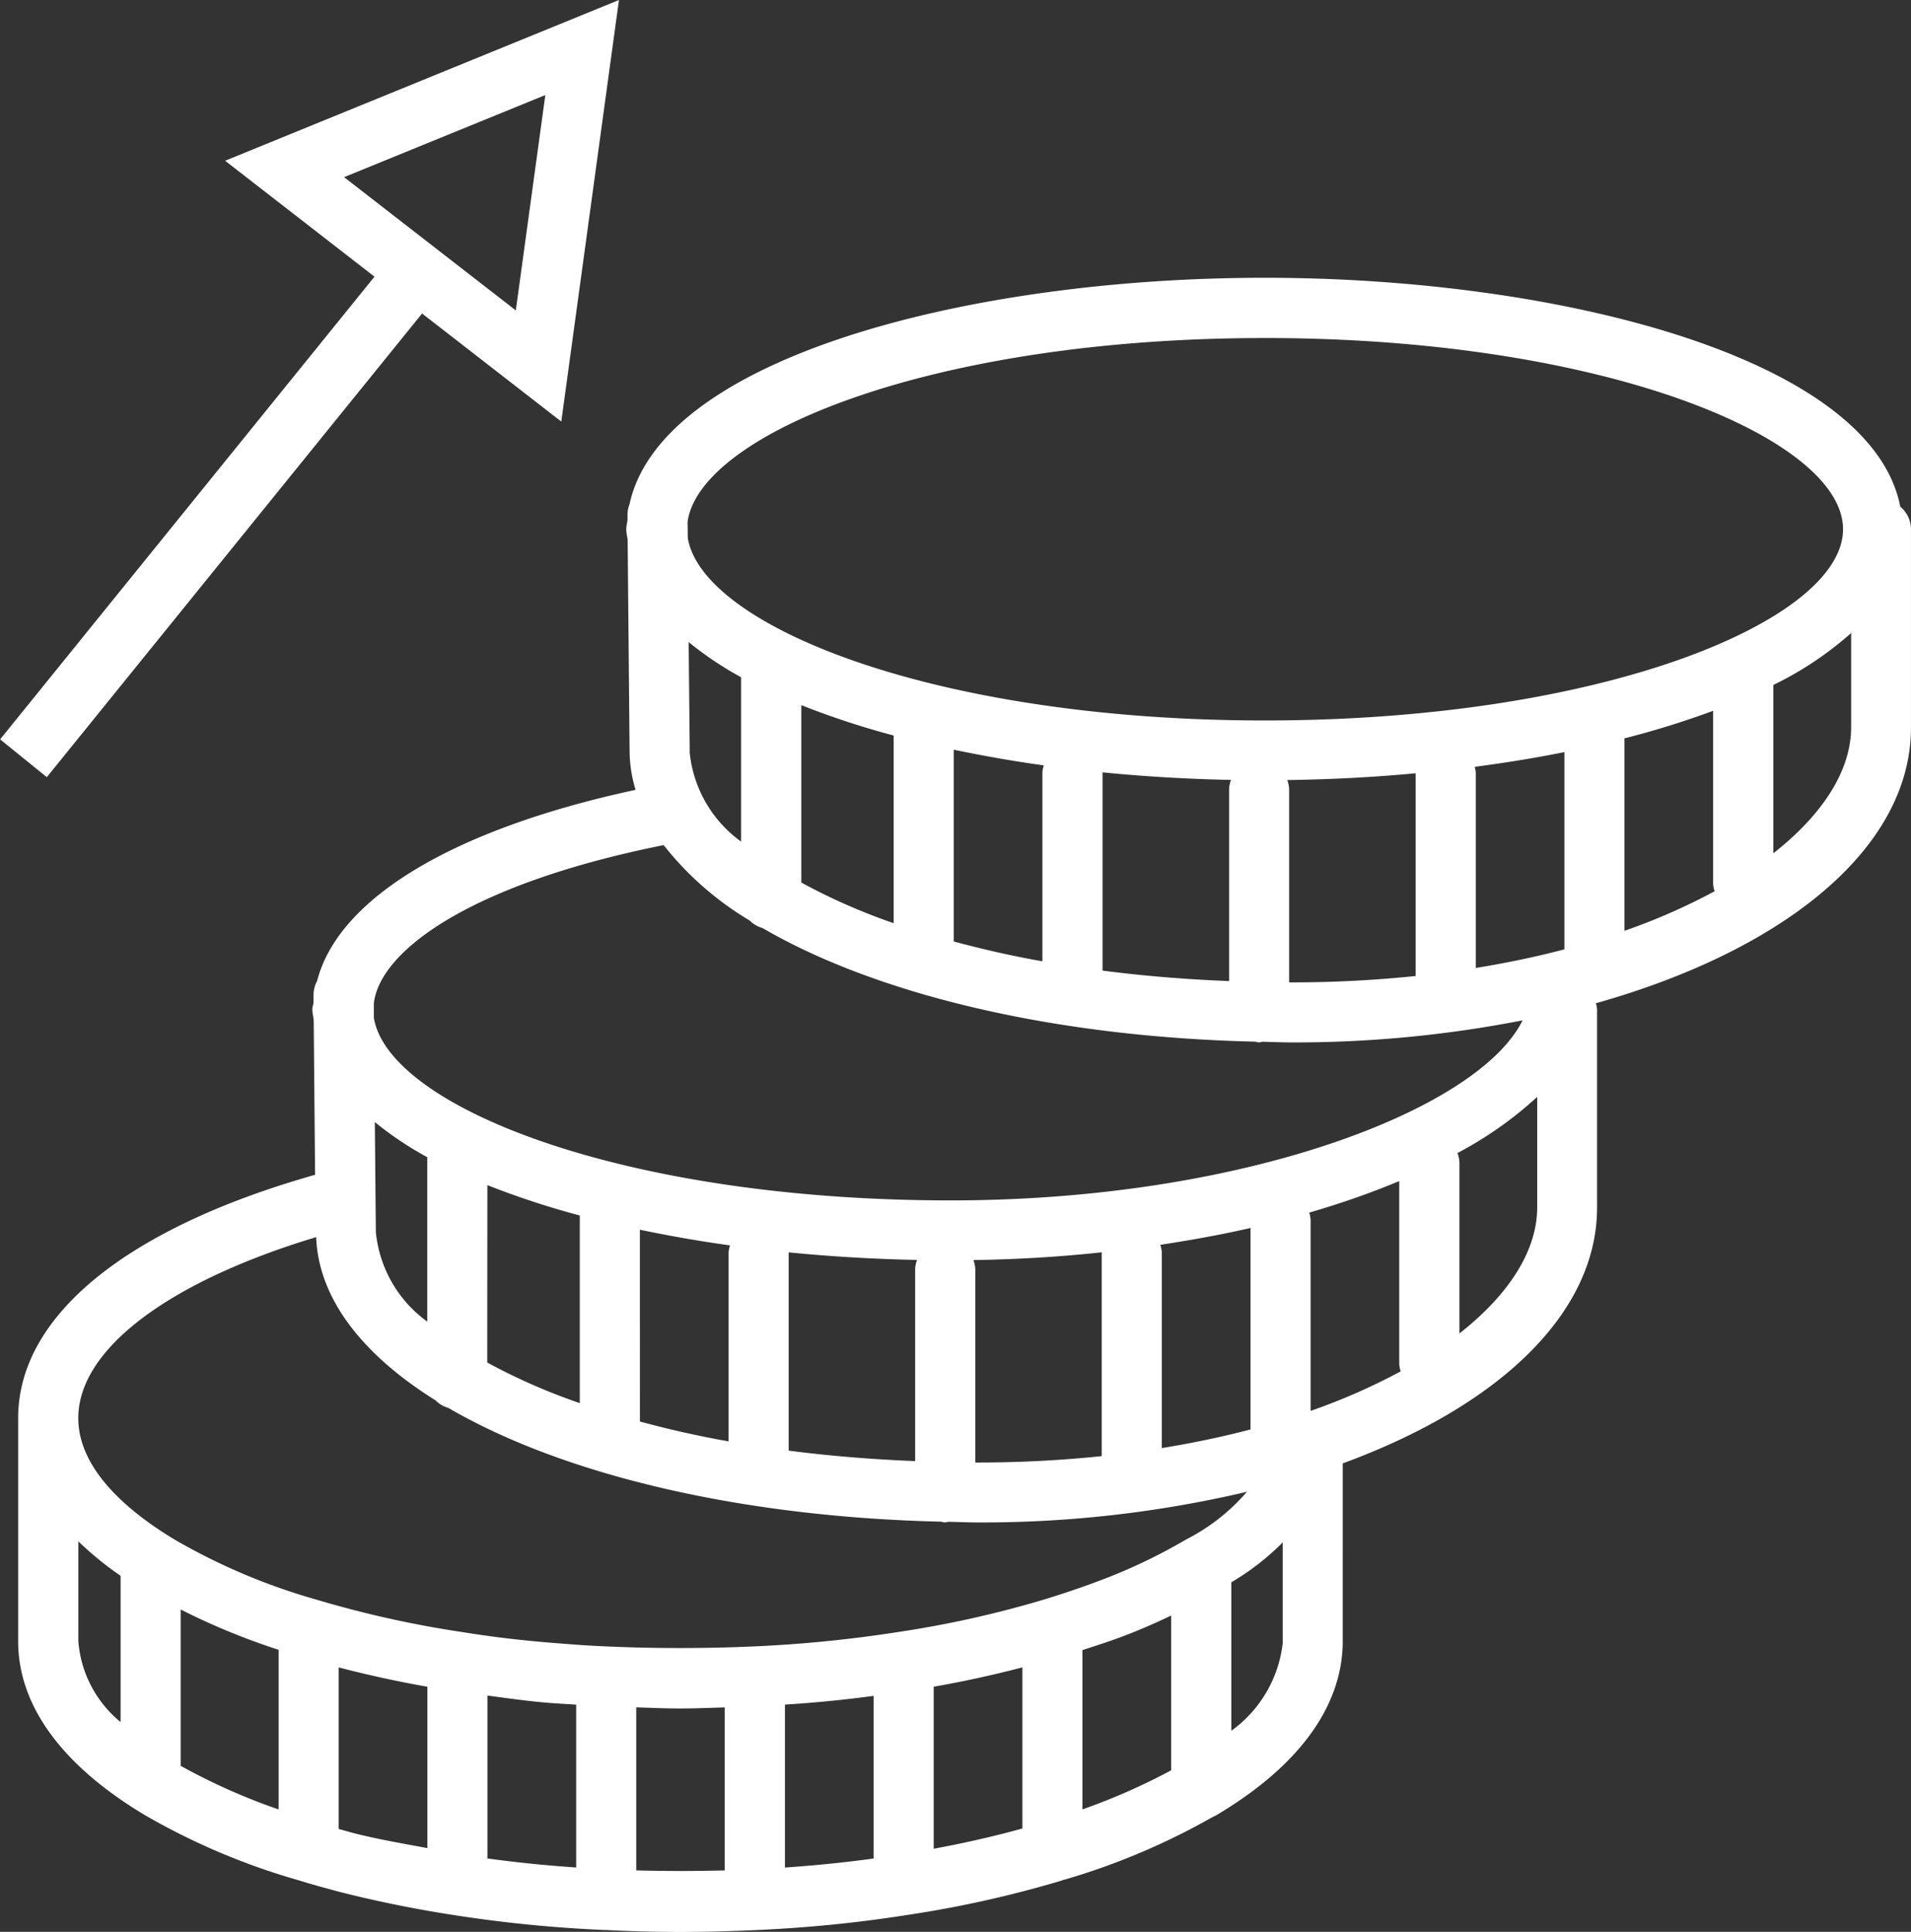 <svg xmlns="http://www.w3.org/2000/svg" width="69.257" height="70" viewBox="0 0 69.257 70">
  <rect x="0" y="0" width="69.257" height="70" fill="#333333" stroke="none"/>
  <g id="lohnsteigerung" transform="translate(0.004 0.019)">
    <path id="Pfad_377683" data-name="Pfad 377683" d="M68.507,12.876C67.435,7.5,56.146,4.6,45.476,4.6S23.6,7.475,22.455,12.811a1.071,1.071,0,0,0-.072.375v.179c-.009.118-.044.229-.044.348,0,.137.039.268.05.4l.07,7.672a5.052,5.052,0,0,0,.216,1.37c-6.6,1.42-10.769,3.926-11.542,6.927a1.056,1.056,0,0,0-.128.494v.257c0,.091-.044.176-.044.27,0,.137.039.268.05.4l.05,5.6C4.226,39.039.3,42.216.3,45.92v8.088C.3,56.33,1.88,58.5,4.885,60.3a24.535,24.535,0,0,0,5.608,2.374c.449.142.921.268,1.407.4,1.355.346,2.75.629,4.144.845a48.909,48.909,0,0,0,5.51.549h.054c.875.044,1.775.07,2.692.07.934,0,1.855-.028,2.744-.068a49.036,49.036,0,0,0,5.505-.551,40.445,40.445,0,0,0,5.527-1.23c.039-.011.076-.03.115-.041l.015,0a25,25,0,0,0,5.377-2.271l.033-.015c.037-.022.076-.035.113-.057,2.946-1.751,4.527-3.887,4.575-6.206V47.56c5.614-2.058,9.218-5.409,9.218-9.275V31.1a1,1,0,0,0-.044-.213c6.864-1.932,11.42-5.638,11.42-9.991V13.706a1.072,1.072,0,0,0-.4-.823ZM45.476,6.783c12.352,0,20.96,3.652,20.96,6.929s-8.608,6.929-20.96,6.929c-11.962,0-20.385-3.423-20.908-6.616l-.007-.59c.468-3.2,8.909-6.651,20.912-6.651Zm7.65,22.824V22.521a1.045,1.045,0,0,0-.041-.2c1.113-.146,2.2-.322,3.253-.534v7.147c-1.01.266-2.084.492-3.214.675Zm-13.526.1V22.521c1.533.152,3.095.242,4.654.274a1.082,1.082,0,0,0-.068.338v6.951c-1.6-.063-3.138-.192-4.584-.379ZM24.639,21.774,24.6,17.8a12.263,12.263,0,0,0,1.9,1.274V25.03a4.543,4.543,0,0,1-1.866-3.256Zm4.044-1.688a29.87,29.87,0,0,0,3.347,1.1v6.8a21.781,21.781,0,0,1-3.347-1.472ZM34.208,21.7c1.056.22,2.145.414,3.264.568a1.017,1.017,0,0,0-.052.257v6.842c-1.139-.2-2.206-.446-3.214-.719V21.7Zm12.086,1.1c1.555-.022,3.114-.1,4.652-.246V29.9a43.312,43.312,0,0,1-4.484.231h-.1v-7a1.054,1.054,0,0,0-.068-.331Zm12.213-1.509a32.071,32.071,0,0,0,3.221-1v6.272a.994.994,0,0,0,.054.266,22.358,22.358,0,0,1-3.267,1.433V21.332a.325.325,0,0,0-.009-.039ZM23.694,25.158a11.372,11.372,0,0,0,3.116,2.731,1.063,1.063,0,0,0,.464.272c4.1,2.387,10.481,3.948,17.857,4.118a1.018,1.018,0,0,0,.142.028,1.088,1.088,0,0,0,.115-.024c.359.007.712.024,1.076.024a42.986,42.986,0,0,0,8.358-.8c-1.583,3.219-10.065,6.524-20.723,6.524-11.962,0-20.385-3.423-20.908-6.616l0-.529c.226-1.908,3.506-4.327,10.507-5.73ZM28.224,47.1V39.914c1.533.152,3.092.242,4.652.274a1.1,1.1,0,0,0-.068.338v6.951c-1.6-.063-3.138-.192-4.582-.379ZM13.263,39.167l-.037-3.974a12.233,12.233,0,0,0,1.9,1.272v5.958a4.547,4.547,0,0,1-1.864-3.256Zm4.042-1.69a30.054,30.054,0,0,0,3.349,1.1v6.8A22.117,22.117,0,0,1,17.3,43.906Zm5.527,1.616c1.056.22,2.145.414,3.267.568a1.033,1.033,0,0,0-.052.259v6.842c-1.139-.2-2.206-.446-3.214-.719Zm12.084,1.1q2.391-.036,4.654-.281h0v7.385a43.237,43.237,0,0,1-4.482.231h-.1v-7a1.069,1.069,0,0,0-.068-.335Zm6.775-.553c1.128-.17,2.226-.37,3.271-.61v7.3c-1.01.266-2.086.492-3.216.675V39.912a1.04,1.04,0,0,0-.054-.274Zm5.449,6.021V38.721a1.069,1.069,0,0,0-.05-.248,30.8,30.8,0,0,0,3.262-1.141v6.627a.994.994,0,0,0,.054.266,22.358,22.358,0,0,1-3.267,1.433ZM11.1,39.357c.083,2.223,1.662,4.255,4.329,5.921a1.056,1.056,0,0,0,.462.272c4.1,2.389,10.479,3.95,17.857,4.122a1.017,1.017,0,0,0,.142.028,1.087,1.087,0,0,0,.115-.024c.359.007.714.024,1.078.024a41.938,41.938,0,0,0,9.75-1.111,7.265,7.265,0,0,1-2.213,1.733,20.051,20.051,0,0,1-3.19,1.511q-.934.35-1.964.664a38,38,0,0,1-5.246,1.169,47.639,47.639,0,0,1-5.274.527c-1.718.076-3.569.078-5.3,0-.677-.026-1.335-.078-1.995-.131-1.115-.089-2.219-.22-3.282-.394A38.073,38.073,0,0,1,11.122,52.5a22.39,22.39,0,0,1-5.128-2.165c-1.6-.958-3.515-2.5-3.515-4.416,0-2.5,3.284-4.95,8.626-6.559ZM28.089,56.3q1.617-.1,3.214-.316v5.893c-1.063.146-2.134.253-3.214.327V56.3Zm5.392-.649c1.082-.187,2.152-.422,3.214-.7v5.838c-1.056.292-2.128.534-3.214.734Zm5.392-1.326c.446-.146.9-.29,1.322-.446.645-.237,1.278-.512,1.892-.806v5.608a22.659,22.659,0,0,1-3.216,1.416V54.322ZM17.307,55.973c.723.094,1.437.2,2.182.261.342.028.688.044,1.034.068v5.9q-1.617-.108-3.216-.327v-5.9ZM6.19,52.854a24.53,24.53,0,0,0,3.55,1.461V60.1a22.446,22.446,0,0,1-3.55-1.581ZM2.481,54V50.385a11.911,11.911,0,0,0,1.531,1.248v5.3A4.2,4.2,0,0,1,2.481,54Zm9.436,6.8V54.953c1.067.277,2.136.512,3.214.7V61.5c-.9-.168-1.807-.322-2.676-.544-.179-.048-.359-.1-.538-.15Zm10.784,1.5V56.4c.534.017,1.061.041,1.6.041s1.074-.024,1.607-.039v5.906c-1.069.028-2.143.028-3.214,0Zm21.566-5.057V51.868a9.211,9.211,0,0,0,1.864-1.446v3.637A4.548,4.548,0,0,1,44.267,57.249Zm8.267-14.4V36.674a1.088,1.088,0,0,0-.072-.359,13.777,13.777,0,0,0,2.89-2.034v4c0,1.559-1.01,3.151-2.818,4.571ZM63.91,25.454v-6.1a12.364,12.364,0,0,0,2.82-1.882v3.41c0,1.559-1.013,3.153-2.82,4.571Z" transform="translate(0.354 5.446)" fill="#fff"/>
    <path id="Pfad_377684" data-name="Pfad 377684" d="M22.428-.019,8.154,5.806l5.414,4.2L0,26.771l1.692,1.37,13.6-16.8,5.046,3.916ZM18.687,11.227,12.466,6.4l7.293-2.975-1.069,7.8Z" fill="#fff"/>
  </g>
</svg>
